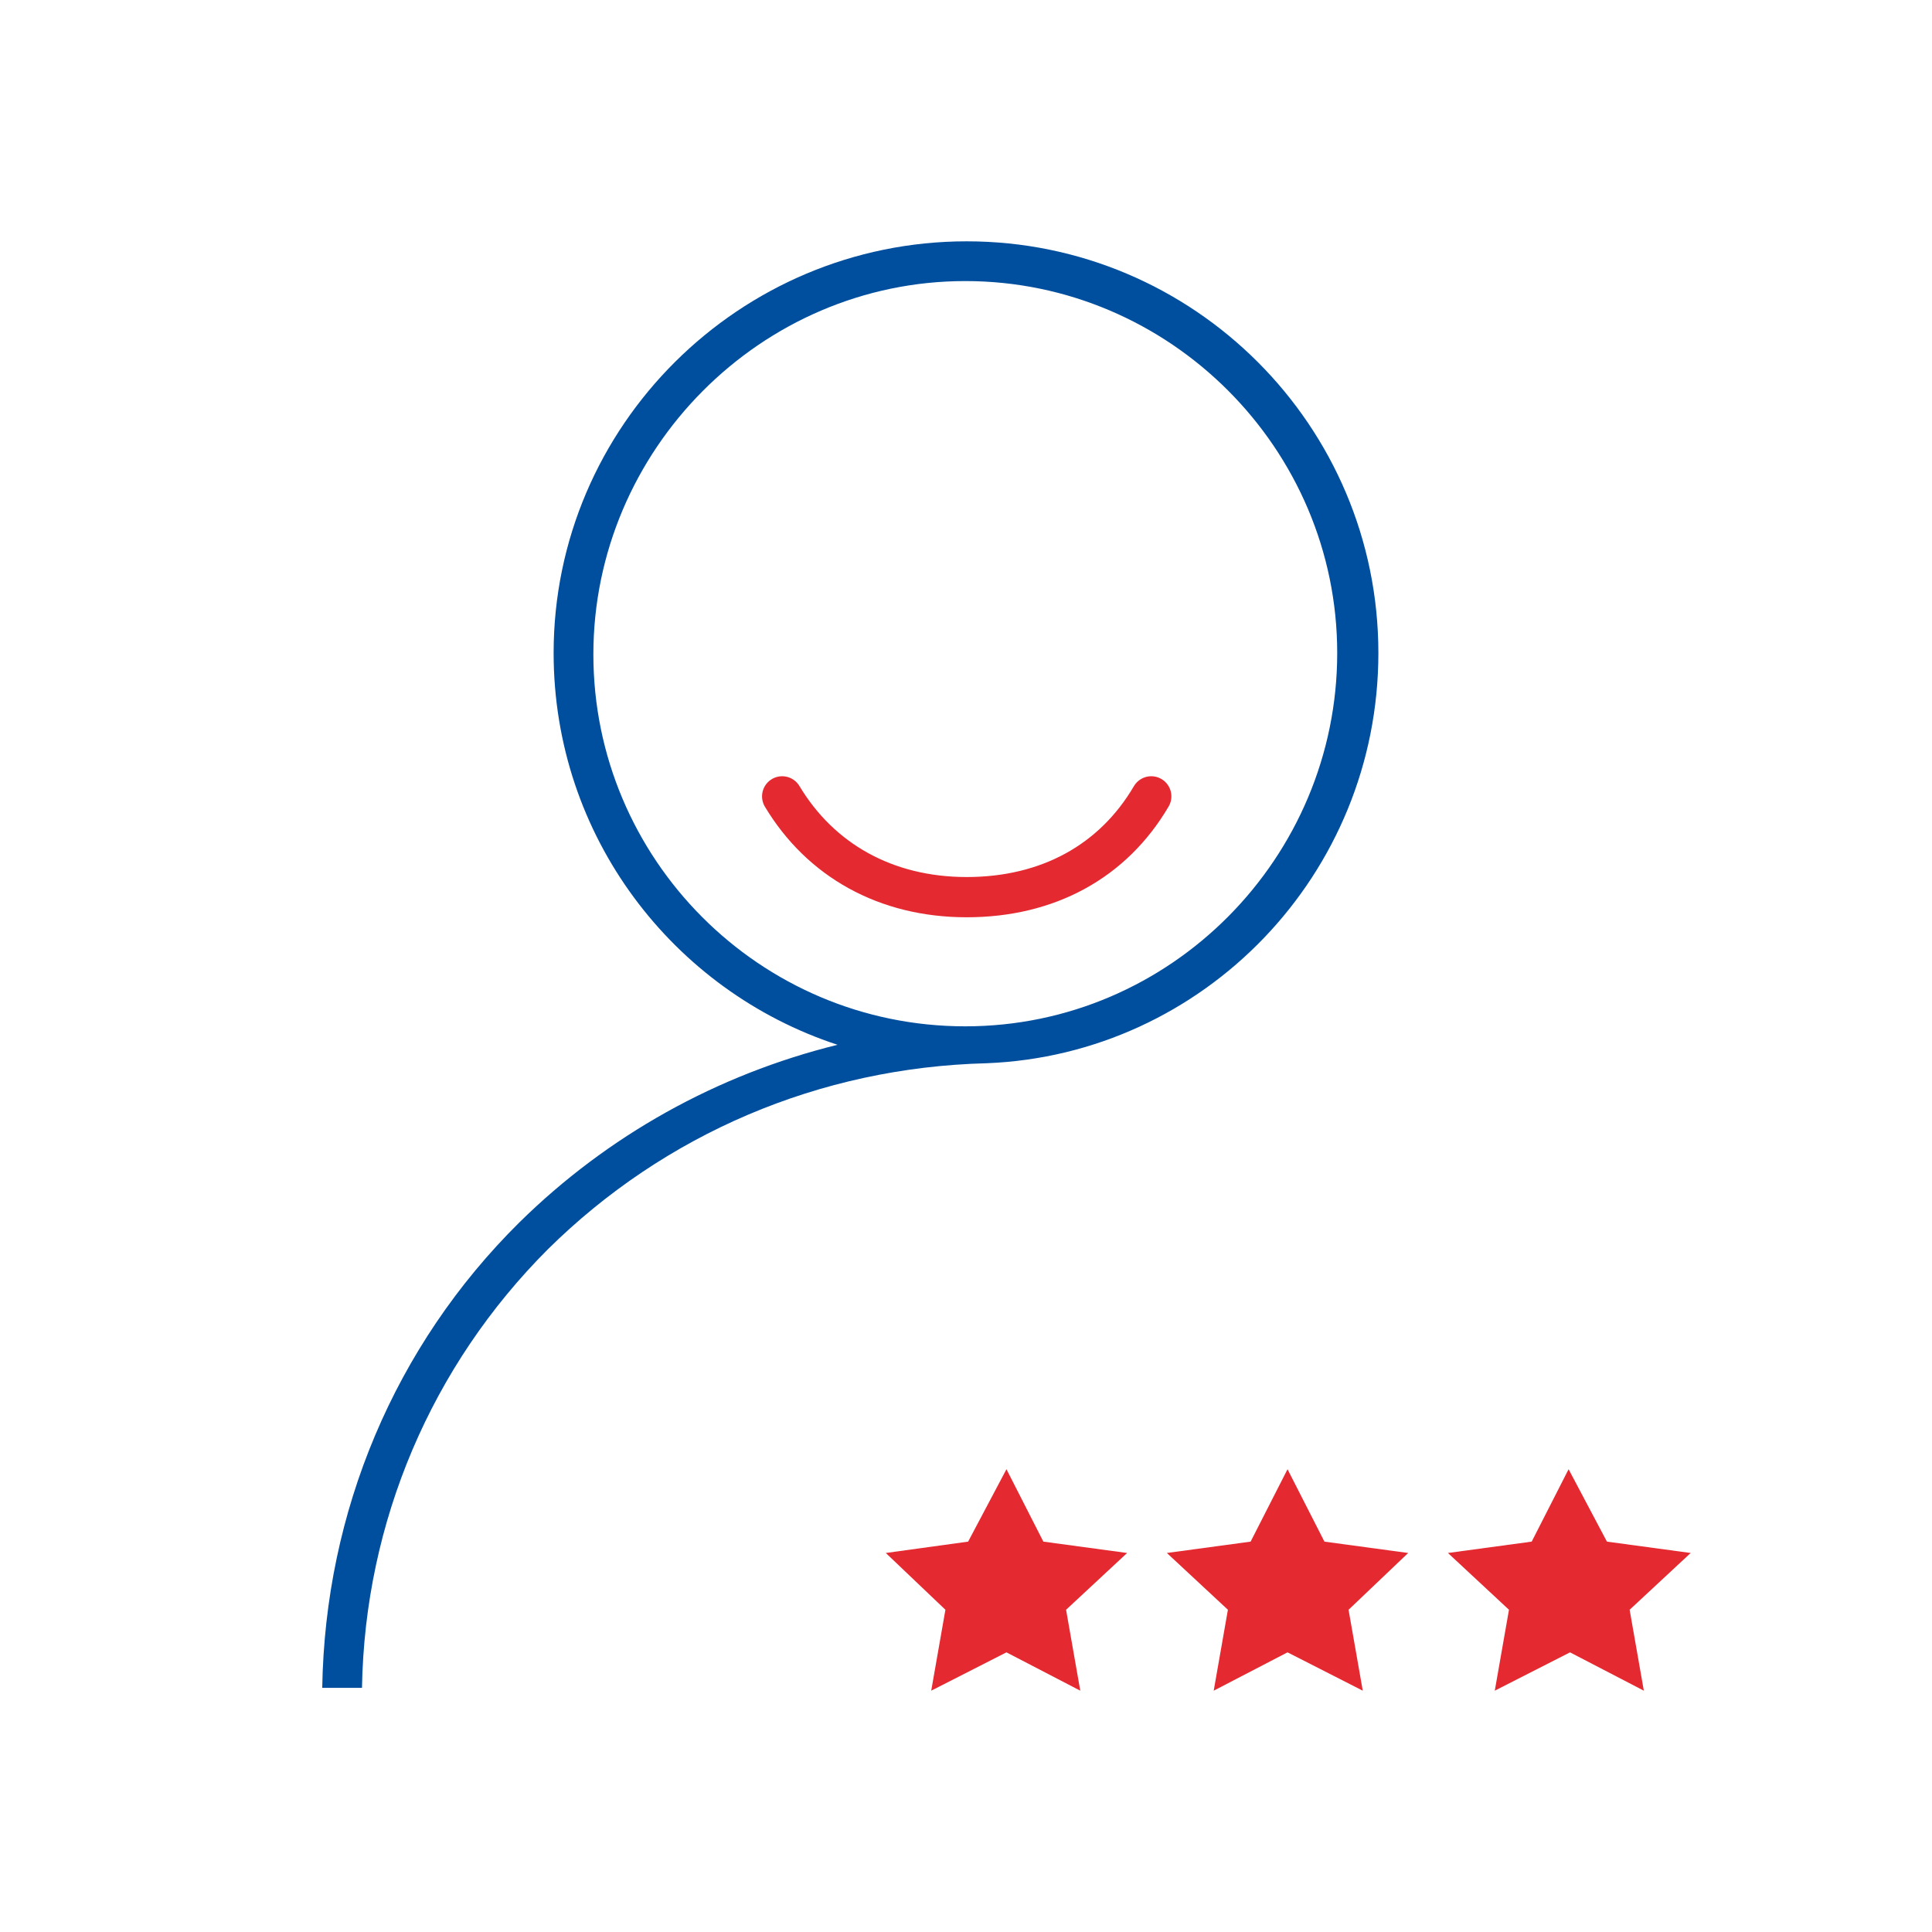 <?xml version="1.0" encoding="utf-8"?>
<!-- Generator: Adobe Illustrator 26.3.1, SVG Export Plug-In . SVG Version: 6.00 Build 0)  -->
<svg version="1.1" id="a" xmlns="http://www.w3.org/2000/svg" xmlns:xlink="http://www.w3.org/1999/xlink" x="0px" y="0px"
	 viewBox="0 0 136.1 136.1" style="enable-background:new 0 0 136.1 136.1;" xml:space="preserve">
<style type="text/css">
	.st0{fill:none;stroke:#E52931;stroke-width:2.835;stroke-linecap:round;stroke-miterlimit:10;}
	.st1{fill:#004F9E;}
	.st2{fill:#E52931;}
</style>
<path class="st0" d="M81.1,56.1c-2.7,4.6-7.3,7.1-13,7.1c-5.7,0-10.3-2.6-13-7.1"/>
<path class="st1" d="M97.1,46c0-16-13-29-29-29S39,30,39,46c0,12.9,8.4,23.8,20,27.6c-8.5,2.1-16.2,6.4-22.4,12.5
	c-8.8,8.7-13.7,20.4-13.9,32.8l2.8,0c0.2-11.7,4.9-22.7,13.1-30.9c8.2-8.1,19.1-12.8,30.9-13.1l0,0C84.8,74.3,97.1,61.6,97.1,46z
	 M68,72.3c-14.5,0-26.2-11.8-26.2-26.2S53.6,19.8,68,19.8S94.2,31.6,94.2,46S82.5,72.3,68,72.3z"/>
<polygon class="st2" points="107.9,108.6 110.5,103.5 113.2,108.6 119.1,109.4 114.8,113.4 115.8,119.1 110.6,116.4 105.3,119.1 
	106.3,113.4 102,109.4 "/>
<polygon class="st2" points="88.1,108.6 90.7,103.5 93.3,108.6 99.2,109.4 95,113.4 96,119.1 90.7,116.4 85.5,119.1 86.5,113.4 
	82.2,109.4 "/>
<polygon class="st2" points="68.2,108.6 70.9,103.5 73.5,108.6 79.4,109.4 75.1,113.4 76.1,119.1 70.9,116.4 65.6,119.1 66.6,113.4 
	62.4,109.4 "/>
</svg>
